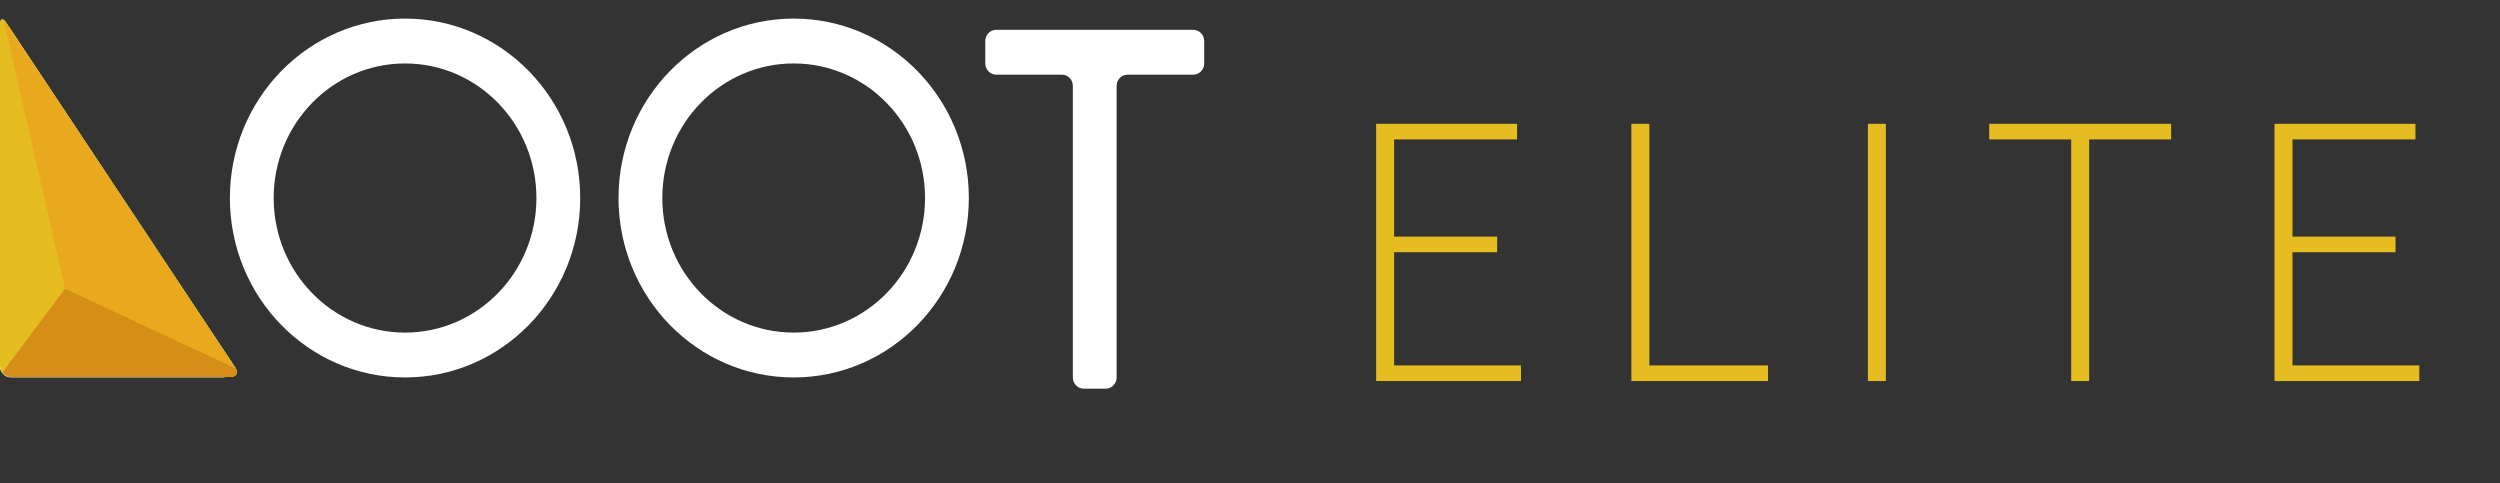 <?xml version="1.0" encoding="UTF-8" standalone="no"?>
<svg width="269px" height="52px" viewBox="0 0 269 52" version="1.1" xmlns="http://www.w3.org/2000/svg" xmlns:xlink="http://www.w3.org/1999/xlink">
    <rect x="0" y="0" width="269" height="52" fill="#333333" stroke="none"/>
    <!-- Generator: Sketch 39.1 (31720) - http://www.bohemiancoding.com/sketch -->
    <title>Loot Elite Logo</title>
    <desc>Created with Sketch.</desc>
    <defs></defs>
    <g id="Symbols" stroke="none" stroke-width="1" fill="none" fill-rule="evenodd">
        <g id="Loot-Elite-Logo">
            <g id="Loot-Elite-Center" transform="translate(0, 2)">
                <g id="LOOT-'text'">
                    <path d="M24.474,37.606 C24.832,38.158 24.597,38.61 23.948,38.61 L1.178,38.61 C0.53,38.61 5.88962392e-05,38.068 5.88962392e-05,37.404 L5.88962392e-05,1.207 C5.88962392e-05,0.542 0.294,0.451 0.653,1.004 L24.474,37.606 Z" id="White-LOOT" fill="#FFFFFF"></path>
                    <g id="Gold-LOOT">
                        <path d="M25.309,37.545 C25.68,38.105 25.436,38.562 24.765,38.562 L1.218,38.562 C0.548,38.562 6.09008999e-05,38.013 6.09008999e-05,37.34 L6.09008999e-05,0.654 C6.09008999e-05,-0.019 0.304,-0.111 0.675,0.449 L25.309,37.545 Z" id="Fill-1" fill="#FFFFFF"></path>
                        <path d="M25.309,37.545 C25.68,38.105 25.436,38.562 24.765,38.562 L1.218,38.562 C0.548,38.562 6.09008999e-05,38.013 6.09008999e-05,37.34 L6.09008999e-05,0.654 C6.09008999e-05,-0.019 0.304,-0.111 0.675,0.449 L25.309,37.545 Z" id="Fill-3" fill="#E6BD20"></path>
                        <path d="M6.996,29.065 L25.357,37.637 C25.34,37.606 25.327,37.576 25.307,37.547 L0.675,0.45 C0.571,0.294 0.474,0.193 0.385,0.137 L6.996,29.065 Z" id="Fill-11" fill="#E8A91E"></path>
                        <path d="M6.997,29.064 L0.253,38.075 C0.476,38.367 0.825,38.563 1.219,38.563 L24.767,38.563 C25.398,38.563 25.644,38.153 25.359,37.636 L6.997,29.064 Z" id="Fill-13" fill="#D58F16"></path>
                    </g>
                    <path d="M43.584,33.787 C35.777,33.787 29.448,27.304 29.448,19.307 C29.448,11.309 35.777,4.827 43.584,4.827 C51.391,4.827 57.719,11.309 57.719,19.307 C57.719,27.304 51.389,33.787 43.584,33.787 M43.584,0 C33.174,0 24.736,8.645 24.736,19.307 C24.736,29.969 33.174,38.613 43.584,38.613 C53.993,38.613 62.431,29.969 62.431,19.307 C62.431,8.645 53.991,0 43.584,0" id="Fill-5" fill="#FFFFFF"></path>
                    <path d="M85.4,33.787 C77.593,33.787 71.265,27.304 71.265,19.307 C71.265,11.309 77.593,4.827 85.4,4.827 C93.207,4.827 99.535,11.309 99.535,19.307 C99.535,27.304 93.206,33.787 85.4,33.787 M85.4,0 C74.991,0 66.553,8.645 66.553,19.307 C66.553,29.969 74.991,38.613 85.4,38.613 C95.809,38.613 104.247,29.969 104.247,19.307 C104.247,8.645 95.808,0 85.4,0" id="Fill-7" fill="#FFFFFF"></path>
                    <path d="M129.573,2.413 C129.573,1.749 129.043,1.207 128.395,1.207 L107.192,1.207 C106.544,1.207 106.014,1.749 106.014,2.413 L106.014,4.827 C106.014,5.49 106.544,6.033 107.192,6.033 L114.26,6.033 C114.908,6.033 115.438,6.576 115.438,7.24 L115.438,38.613 C115.438,39.277 115.967,39.82 116.615,39.82 L118.971,39.82 C119.62,39.82 120.149,39.277 120.149,38.613 L120.149,7.24 C120.149,6.576 120.679,6.033 121.327,6.033 L128.395,6.033 C129.043,6.033 129.573,5.49 129.573,4.827 L129.573,2.413 Z" id="Fill-9" fill="#FFFFFF"></path>
                </g>
                <path d="M148.074,11.322 L163.236,11.322 L163.236,13.002 L150.006,13.002 L150.006,23.46 L161.094,23.46 L161.094,25.14 L150.006,25.14 L150.006,37.32 L163.656,37.32 L163.656,39 L148.074,39 L148.074,11.322 Z M175.537,11.322 L177.469,11.322 L177.469,37.32 L190.237,37.32 L190.237,39 L175.537,39 L175.537,11.322 Z M200.985,11.322 L202.917,11.322 L202.917,39 L200.985,39 L200.985,11.322 Z M222.862,13.002 L214.042,13.002 L214.042,11.322 L233.614,11.322 L233.614,13.002 L224.794,13.002 L224.794,39 L222.862,39 L222.862,13.002 Z M244.739,11.322 L259.901,11.322 L259.901,13.002 L246.671,13.002 L246.671,23.46 L257.759,23.46 L257.759,25.14 L246.671,25.14 L246.671,37.32 L260.321,37.32 L260.321,39 L244.739,39 L244.739,11.322 Z" id="ELITE" fill="#E6BD20"></path>
            </g>
        </g>
    </g>
</svg>